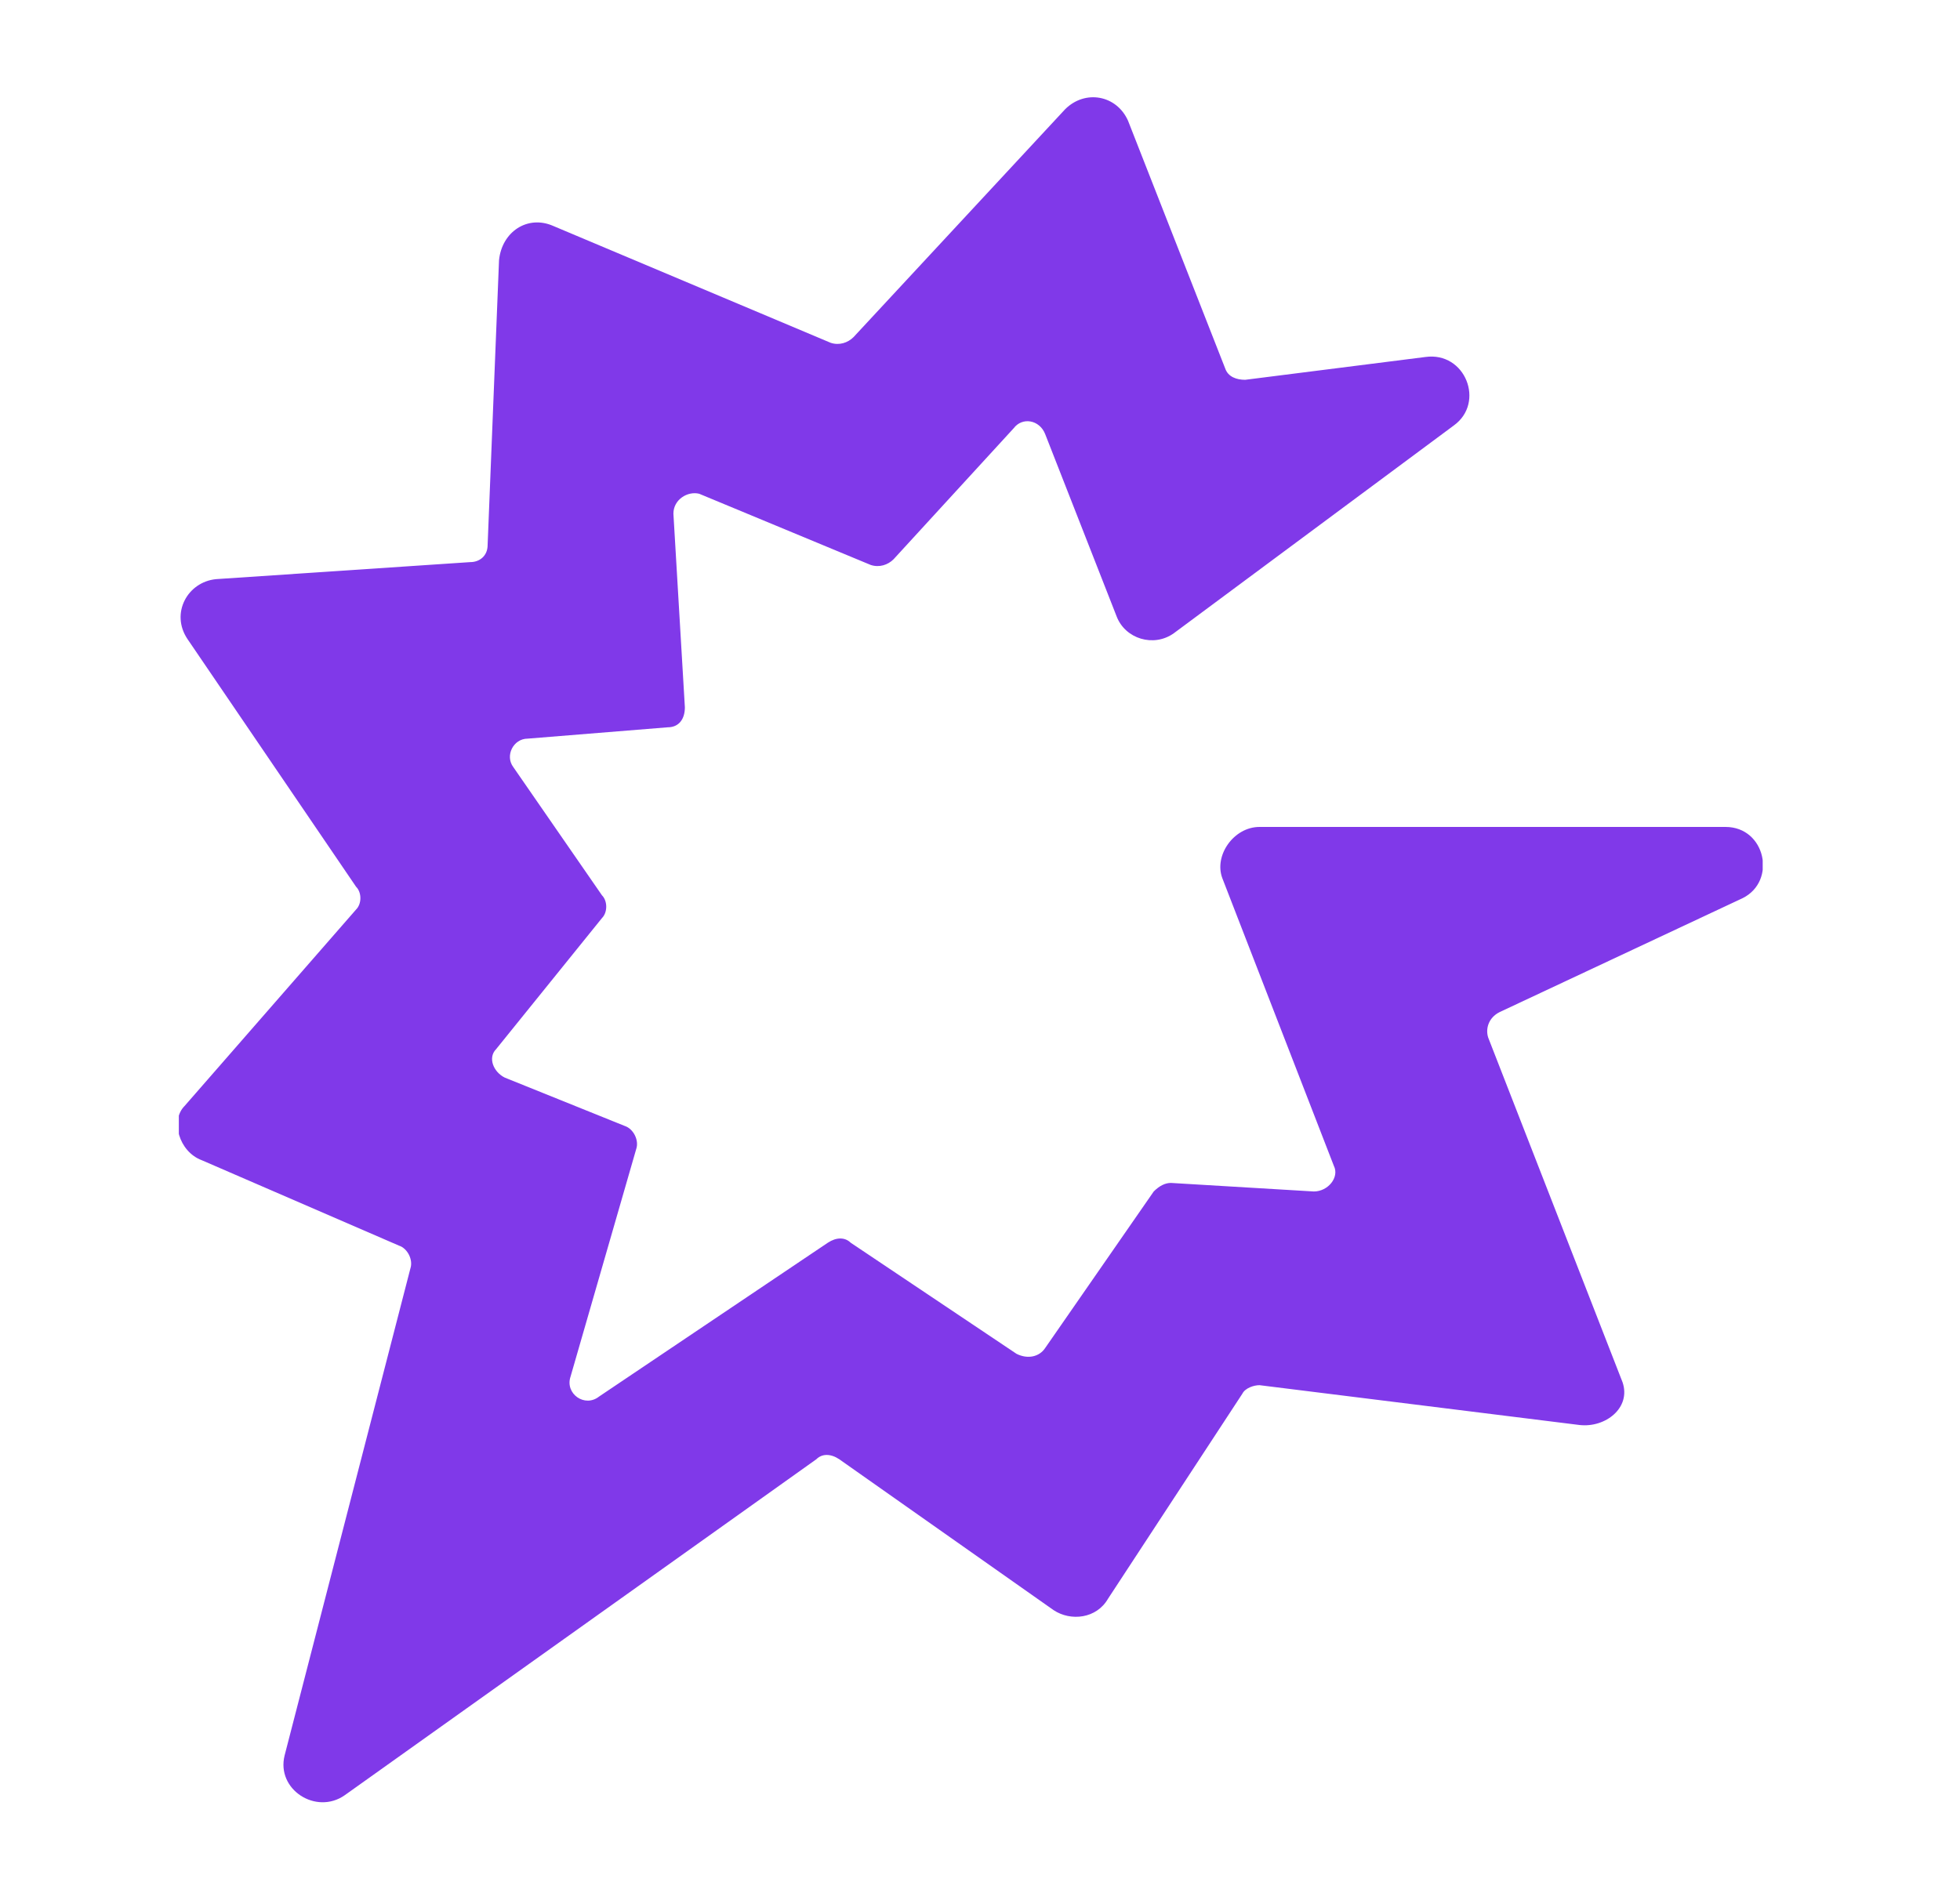 <svg width="33" height="32" viewBox="0 0 33 32" fill="none" xmlns="http://www.w3.org/2000/svg">
<g clip-path="url(#clip0_3998_384)">
<path d="M29.052 13.926H21.206C20.773 13.926 20.436 14.406 20.58 14.789L22.458 19.634C22.554 19.825 22.361 20.065 22.121 20.065L19.714 19.921C19.618 19.921 19.521 19.969 19.425 20.065L17.596 22.703C17.5 22.847 17.307 22.895 17.115 22.799L14.323 20.928C14.226 20.833 14.082 20.833 13.938 20.928L10.087 23.518C9.846 23.71 9.509 23.471 9.606 23.183L10.713 19.346C10.761 19.202 10.665 19.01 10.52 18.962L8.498 18.147C8.306 18.051 8.21 17.811 8.354 17.667L10.135 15.461C10.231 15.365 10.231 15.173 10.135 15.077L8.643 12.919C8.498 12.727 8.643 12.439 8.884 12.439L11.242 12.248C11.435 12.248 11.531 12.104 11.531 11.912L11.338 8.65C11.338 8.411 11.579 8.267 11.772 8.315L14.66 9.514C14.804 9.562 14.949 9.514 15.045 9.418L17.067 7.212C17.211 7.02 17.5 7.068 17.596 7.307L18.799 10.377C18.944 10.761 19.425 10.905 19.762 10.665L24.479 7.164C25.009 6.78 24.672 5.917 23.998 6.012L20.965 6.396C20.821 6.396 20.677 6.348 20.628 6.204L18.992 2.032C18.799 1.6 18.27 1.504 17.933 1.84L14.371 5.677C14.275 5.773 14.13 5.821 13.986 5.773L9.317 3.806C8.884 3.614 8.45 3.902 8.402 4.382L8.21 9.178C8.21 9.37 8.065 9.466 7.921 9.466L3.637 9.753C3.156 9.801 2.867 10.329 3.156 10.761L5.995 14.933C6.092 15.029 6.092 15.221 5.995 15.317L3.107 18.626C2.867 18.866 3.011 19.394 3.396 19.538L6.718 20.977C6.862 21.024 6.958 21.216 6.91 21.36L4.792 29.562C4.648 30.137 5.322 30.569 5.803 30.233L13.745 24.574C13.841 24.478 13.986 24.478 14.13 24.574L17.74 27.116C18.029 27.307 18.462 27.259 18.655 26.924L20.917 23.471C20.965 23.375 21.11 23.327 21.206 23.327L26.597 23.998C27.03 24.046 27.464 23.71 27.319 23.279L25.057 17.475C25.009 17.331 25.057 17.14 25.249 17.044L29.341 15.125C29.919 14.837 29.726 13.926 29.052 13.926Z" fill="#8039E9"/>
</g>
<defs>
<clipPath id="clip0_3998_384">
<rect width="26.667" height="28.777" fill="white" transform="translate(3.011 1.6)"/>
</clipPath>
</defs>
</svg>
